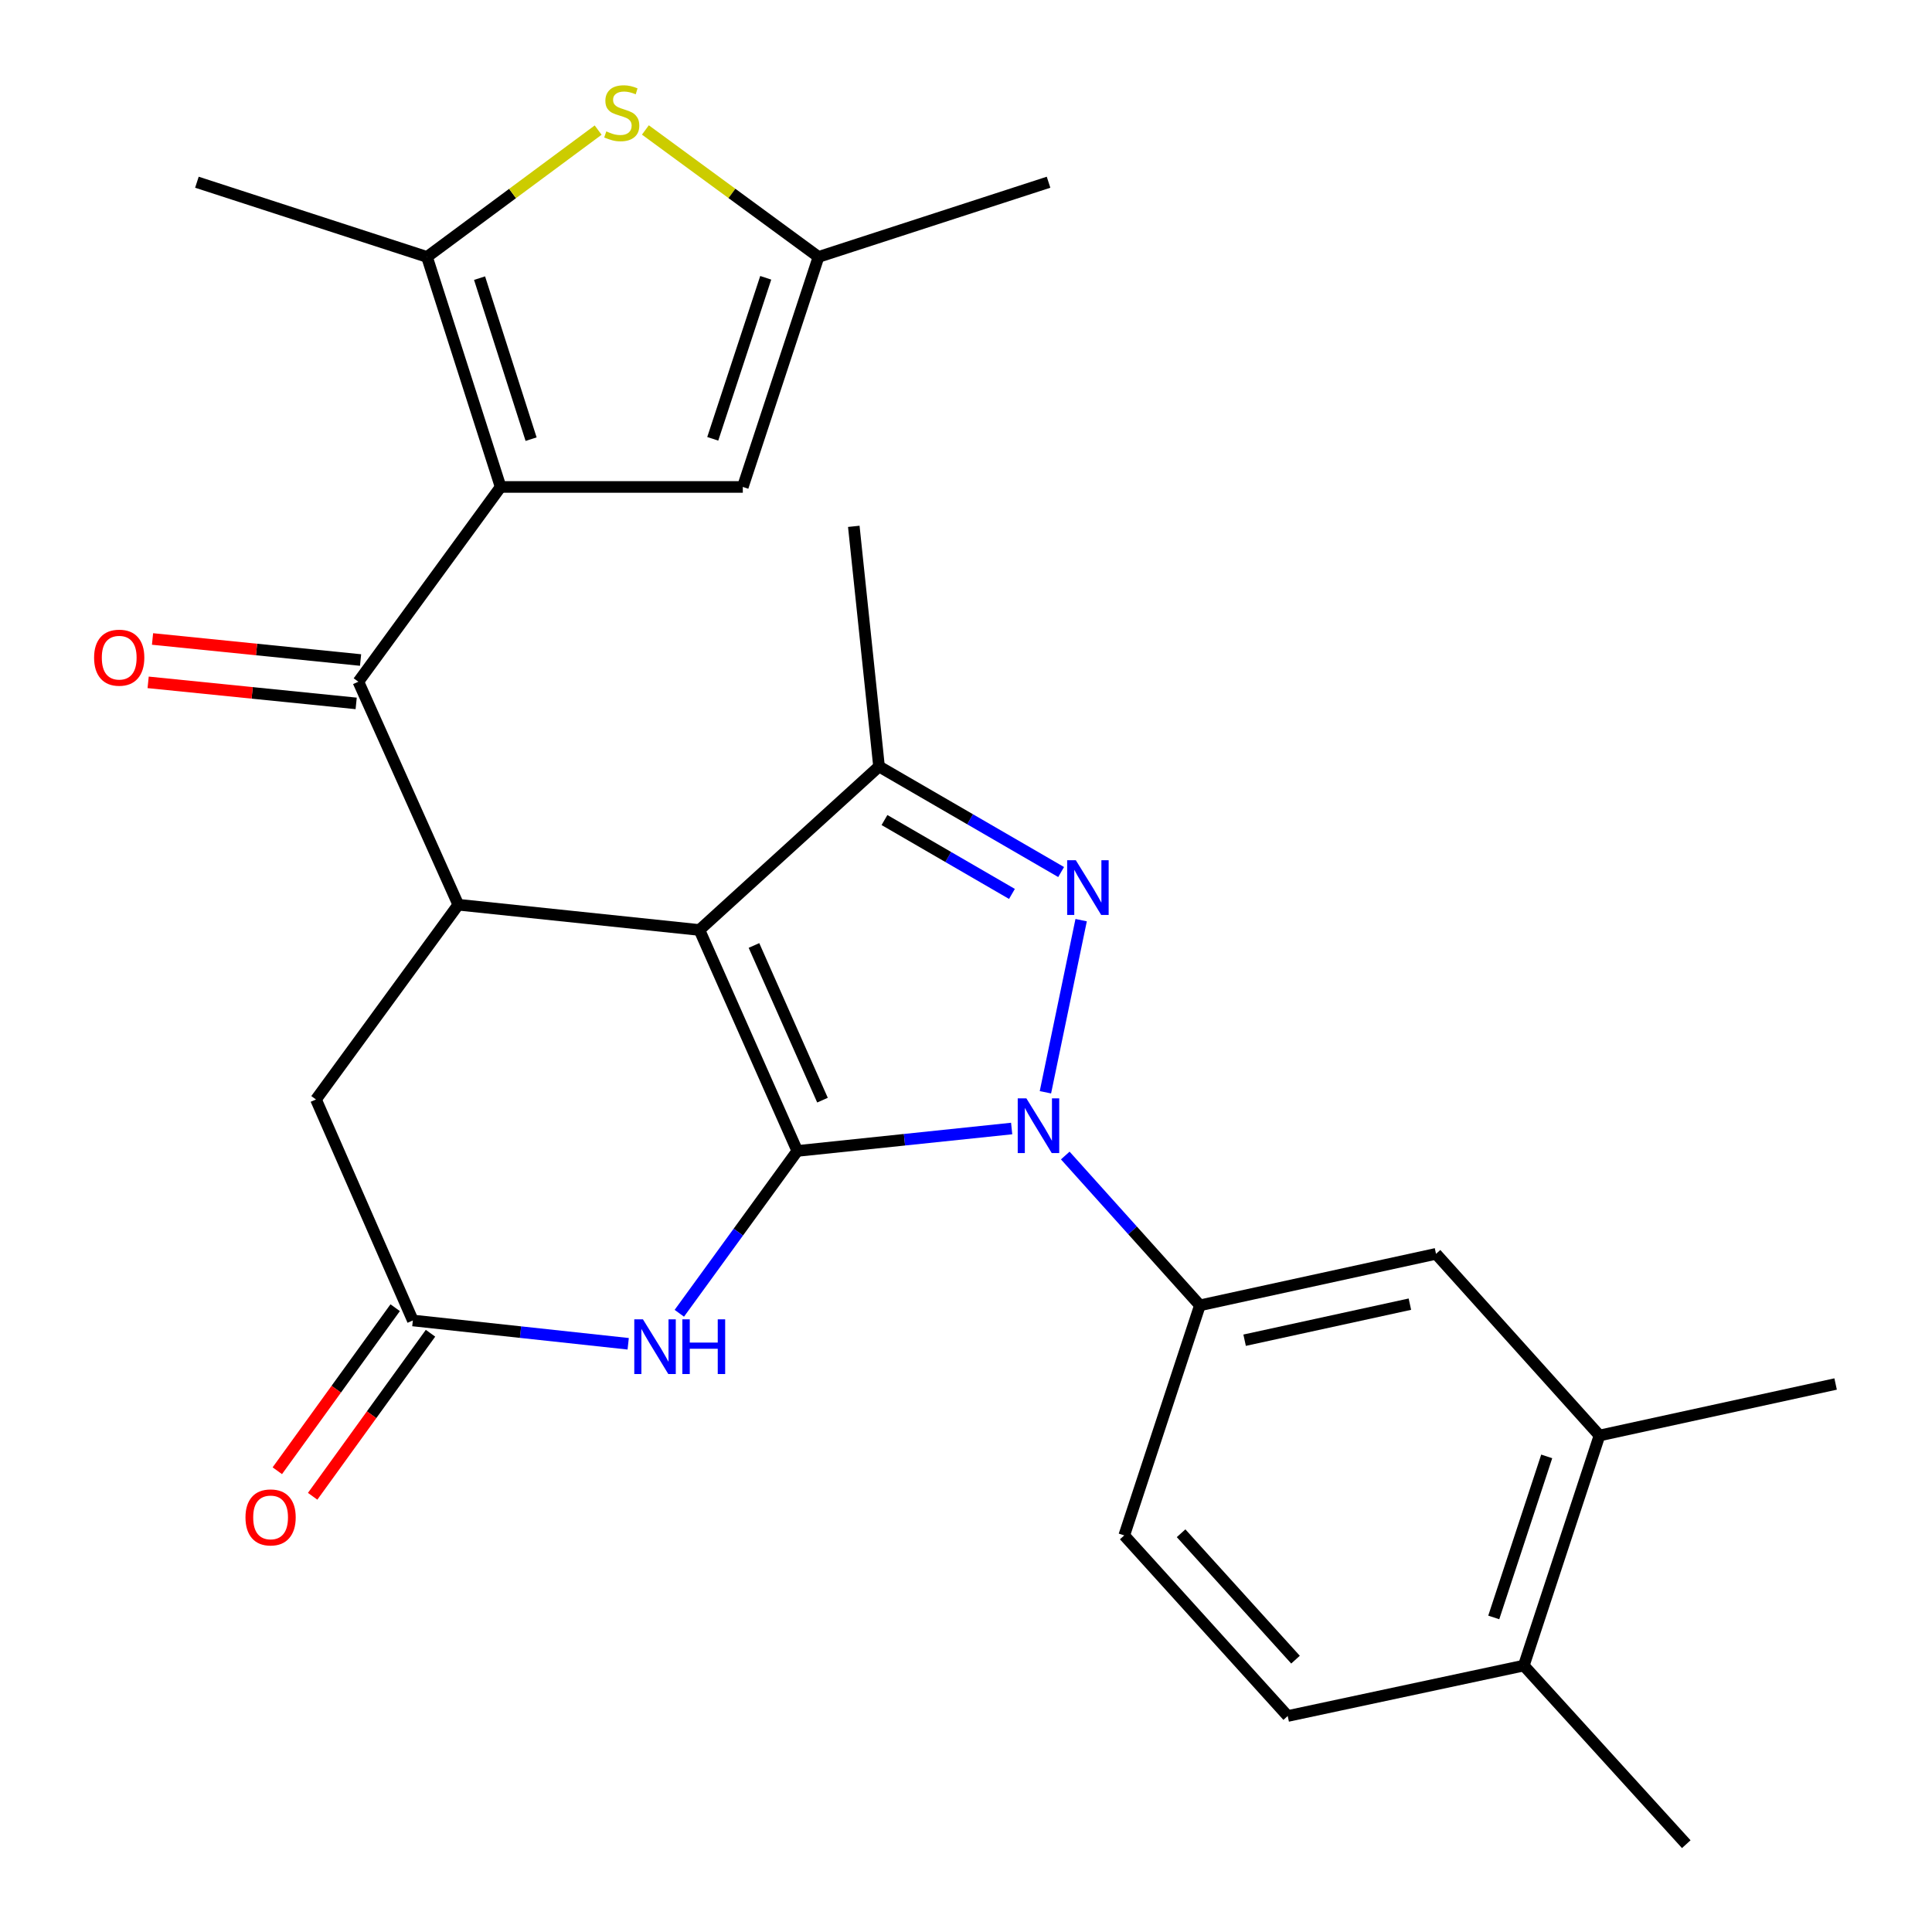 <?xml version='1.0' encoding='iso-8859-1'?>
<svg version='1.1' baseProfile='full'
              xmlns='http://www.w3.org/2000/svg'
                      xmlns:rdkit='http://www.rdkit.org/xml'
                      xmlns:xlink='http://www.w3.org/1999/xlink'
                  xml:space='preserve'
width='1000px' height='1000px' viewBox='0 0 1000 1000'>
<!-- END OF HEADER -->
<rect style='opacity:1.0;fill:#FFFFFF;stroke:none' width='1000' height='1000' x='0' y='0'> </rect>
<path class='bond-0' d='M 412.684,595.729 L 362.023,481.356' style='fill:none;fill-rule:evenodd;stroke:#000000;stroke-width:6px;stroke-linecap:butt;stroke-linejoin:miter;stroke-opacity:1' />
<path class='bond-0' d='M 425.718,569.434 L 390.255,489.373' style='fill:none;fill-rule:evenodd;stroke:#000000;stroke-width:6px;stroke-linecap:butt;stroke-linejoin:miter;stroke-opacity:1' />
<path class='bond-1' d='M 412.684,595.729 L 468.16,589.924' style='fill:none;fill-rule:evenodd;stroke:#000000;stroke-width:6px;stroke-linecap:butt;stroke-linejoin:miter;stroke-opacity:1' />
<path class='bond-1' d='M 468.16,589.924 L 523.635,584.118' style='fill:none;fill-rule:evenodd;stroke:#0000FF;stroke-width:6px;stroke-linecap:butt;stroke-linejoin:miter;stroke-opacity:1' />
<path class='bond-6' d='M 412.684,595.729 L 382.148,637.739' style='fill:none;fill-rule:evenodd;stroke:#000000;stroke-width:6px;stroke-linecap:butt;stroke-linejoin:miter;stroke-opacity:1' />
<path class='bond-6' d='M 382.148,637.739 L 351.612,679.748' style='fill:none;fill-rule:evenodd;stroke:#0000FF;stroke-width:6px;stroke-linecap:butt;stroke-linejoin:miter;stroke-opacity:1' />
<path class='bond-4' d='M 362.023,481.356 L 454.983,396.732' style='fill:none;fill-rule:evenodd;stroke:#000000;stroke-width:6px;stroke-linecap:butt;stroke-linejoin:miter;stroke-opacity:1' />
<path class='bond-5' d='M 362.023,481.356 L 237.206,468.28' style='fill:none;fill-rule:evenodd;stroke:#000000;stroke-width:6px;stroke-linecap:butt;stroke-linejoin:miter;stroke-opacity:1' />
<path class='bond-2' d='M 541.106,565.359 L 559.6,476.269' style='fill:none;fill-rule:evenodd;stroke:#0000FF;stroke-width:6px;stroke-linecap:butt;stroke-linejoin:miter;stroke-opacity:1' />
<path class='bond-10' d='M 551.378,598.093 L 586.225,636.866' style='fill:none;fill-rule:evenodd;stroke:#0000FF;stroke-width:6px;stroke-linecap:butt;stroke-linejoin:miter;stroke-opacity:1' />
<path class='bond-10' d='M 586.225,636.866 L 621.071,675.639' style='fill:none;fill-rule:evenodd;stroke:#000000;stroke-width:6px;stroke-linecap:butt;stroke-linejoin:miter;stroke-opacity:1' />
<path class='bond-27' d='M 549.237,451.367 L 502.11,424.05' style='fill:none;fill-rule:evenodd;stroke:#0000FF;stroke-width:6px;stroke-linecap:butt;stroke-linejoin:miter;stroke-opacity:1' />
<path class='bond-27' d='M 502.11,424.05 L 454.983,396.732' style='fill:none;fill-rule:evenodd;stroke:#000000;stroke-width:6px;stroke-linecap:butt;stroke-linejoin:miter;stroke-opacity:1' />
<path class='bond-27' d='M 523.782,462.695 L 490.793,443.573' style='fill:none;fill-rule:evenodd;stroke:#0000FF;stroke-width:6px;stroke-linecap:butt;stroke-linejoin:miter;stroke-opacity:1' />
<path class='bond-27' d='M 490.793,443.573 L 457.804,424.451' style='fill:none;fill-rule:evenodd;stroke:#000000;stroke-width:6px;stroke-linecap:butt;stroke-linejoin:miter;stroke-opacity:1' />
<path class='bond-3' d='M 259.121,252.045 L 185.492,352.853' style='fill:none;fill-rule:evenodd;stroke:#000000;stroke-width:6px;stroke-linecap:butt;stroke-linejoin:miter;stroke-opacity:1' />
<path class='bond-8' d='M 259.121,252.045 L 221.009,132.983' style='fill:none;fill-rule:evenodd;stroke:#000000;stroke-width:6px;stroke-linecap:butt;stroke-linejoin:miter;stroke-opacity:1' />
<path class='bond-8' d='M 274.896,227.306 L 248.218,143.962' style='fill:none;fill-rule:evenodd;stroke:#000000;stroke-width:6px;stroke-linecap:butt;stroke-linejoin:miter;stroke-opacity:1' />
<path class='bond-11' d='M 259.121,252.045 L 384.476,252.045' style='fill:none;fill-rule:evenodd;stroke:#000000;stroke-width:6px;stroke-linecap:butt;stroke-linejoin:miter;stroke-opacity:1' />
<path class='bond-22' d='M 454.983,396.732 L 441.92,272.43' style='fill:none;fill-rule:evenodd;stroke:#000000;stroke-width:6px;stroke-linecap:butt;stroke-linejoin:miter;stroke-opacity:1' />
<path class='bond-7' d='M 237.206,468.28 L 185.492,352.853' style='fill:none;fill-rule:evenodd;stroke:#000000;stroke-width:6px;stroke-linecap:butt;stroke-linejoin:miter;stroke-opacity:1' />
<path class='bond-28' d='M 237.206,468.28 L 163.553,569.088' style='fill:none;fill-rule:evenodd;stroke:#000000;stroke-width:6px;stroke-linecap:butt;stroke-linejoin:miter;stroke-opacity:1' />
<path class='bond-12' d='M 325.151,695.536 L 269.419,689.505' style='fill:none;fill-rule:evenodd;stroke:#0000FF;stroke-width:6px;stroke-linecap:butt;stroke-linejoin:miter;stroke-opacity:1' />
<path class='bond-12' d='M 269.419,689.505 L 213.687,683.474' style='fill:none;fill-rule:evenodd;stroke:#000000;stroke-width:6px;stroke-linecap:butt;stroke-linejoin:miter;stroke-opacity:1' />
<path class='bond-17' d='M 186.628,341.628 L 132.789,336.18' style='fill:none;fill-rule:evenodd;stroke:#000000;stroke-width:6px;stroke-linecap:butt;stroke-linejoin:miter;stroke-opacity:1' />
<path class='bond-17' d='M 132.789,336.18 L 78.95,330.733' style='fill:none;fill-rule:evenodd;stroke:#FF0000;stroke-width:6px;stroke-linecap:butt;stroke-linejoin:miter;stroke-opacity:1' />
<path class='bond-17' d='M 184.356,364.079 L 130.517,358.632' style='fill:none;fill-rule:evenodd;stroke:#000000;stroke-width:6px;stroke-linecap:butt;stroke-linejoin:miter;stroke-opacity:1' />
<path class='bond-17' d='M 130.517,358.632 L 76.678,353.185' style='fill:none;fill-rule:evenodd;stroke:#FF0000;stroke-width:6px;stroke-linecap:butt;stroke-linejoin:miter;stroke-opacity:1' />
<path class='bond-9' d='M 221.009,132.983 L 265.305,100.162' style='fill:none;fill-rule:evenodd;stroke:#000000;stroke-width:6px;stroke-linecap:butt;stroke-linejoin:miter;stroke-opacity:1' />
<path class='bond-9' d='M 265.305,100.162 L 309.601,67.34' style='fill:none;fill-rule:evenodd;stroke:#CCCC00;stroke-width:6px;stroke-linecap:butt;stroke-linejoin:miter;stroke-opacity:1' />
<path class='bond-23' d='M 221.009,132.983 L 101.922,94.319' style='fill:none;fill-rule:evenodd;stroke:#000000;stroke-width:6px;stroke-linecap:butt;stroke-linejoin:miter;stroke-opacity:1' />
<path class='bond-30' d='M 334.055,67.264 L 378.854,100.123' style='fill:none;fill-rule:evenodd;stroke:#CCCC00;stroke-width:6px;stroke-linecap:butt;stroke-linejoin:miter;stroke-opacity:1' />
<path class='bond-30' d='M 378.854,100.123 L 423.654,132.983' style='fill:none;fill-rule:evenodd;stroke:#000000;stroke-width:6px;stroke-linecap:butt;stroke-linejoin:miter;stroke-opacity:1' />
<path class='bond-15' d='M 621.071,675.639 L 743.28,648.986' style='fill:none;fill-rule:evenodd;stroke:#000000;stroke-width:6px;stroke-linecap:butt;stroke-linejoin:miter;stroke-opacity:1' />
<path class='bond-15' d='M 644.211,693.689 L 729.757,675.032' style='fill:none;fill-rule:evenodd;stroke:#000000;stroke-width:6px;stroke-linecap:butt;stroke-linejoin:miter;stroke-opacity:1' />
<path class='bond-19' d='M 621.071,675.639 L 581.906,794.726' style='fill:none;fill-rule:evenodd;stroke:#000000;stroke-width:6px;stroke-linecap:butt;stroke-linejoin:miter;stroke-opacity:1' />
<path class='bond-13' d='M 384.476,252.045 L 423.654,132.983' style='fill:none;fill-rule:evenodd;stroke:#000000;stroke-width:6px;stroke-linecap:butt;stroke-linejoin:miter;stroke-opacity:1' />
<path class='bond-13' d='M 368.917,227.132 L 396.342,143.789' style='fill:none;fill-rule:evenodd;stroke:#000000;stroke-width:6px;stroke-linecap:butt;stroke-linejoin:miter;stroke-opacity:1' />
<path class='bond-14' d='M 213.687,683.474 L 163.553,569.088' style='fill:none;fill-rule:evenodd;stroke:#000000;stroke-width:6px;stroke-linecap:butt;stroke-linejoin:miter;stroke-opacity:1' />
<path class='bond-18' d='M 204.543,676.864 L 174.041,719.058' style='fill:none;fill-rule:evenodd;stroke:#000000;stroke-width:6px;stroke-linecap:butt;stroke-linejoin:miter;stroke-opacity:1' />
<path class='bond-18' d='M 174.041,719.058 L 143.538,761.251' style='fill:none;fill-rule:evenodd;stroke:#FF0000;stroke-width:6px;stroke-linecap:butt;stroke-linejoin:miter;stroke-opacity:1' />
<path class='bond-18' d='M 222.831,690.085 L 192.329,732.278' style='fill:none;fill-rule:evenodd;stroke:#000000;stroke-width:6px;stroke-linecap:butt;stroke-linejoin:miter;stroke-opacity:1' />
<path class='bond-18' d='M 192.329,732.278 L 161.826,774.472' style='fill:none;fill-rule:evenodd;stroke:#FF0000;stroke-width:6px;stroke-linecap:butt;stroke-linejoin:miter;stroke-opacity:1' />
<path class='bond-24' d='M 423.654,132.983 L 542.729,94.319' style='fill:none;fill-rule:evenodd;stroke:#000000;stroke-width:6px;stroke-linecap:butt;stroke-linejoin:miter;stroke-opacity:1' />
<path class='bond-16' d='M 743.28,648.986 L 827.891,743.012' style='fill:none;fill-rule:evenodd;stroke:#000000;stroke-width:6px;stroke-linecap:butt;stroke-linejoin:miter;stroke-opacity:1' />
<path class='bond-25' d='M 827.891,743.012 L 950.112,716.358' style='fill:none;fill-rule:evenodd;stroke:#000000;stroke-width:6px;stroke-linecap:butt;stroke-linejoin:miter;stroke-opacity:1' />
<path class='bond-29' d='M 827.891,743.012 L 788.726,862.099' style='fill:none;fill-rule:evenodd;stroke:#000000;stroke-width:6px;stroke-linecap:butt;stroke-linejoin:miter;stroke-opacity:1' />
<path class='bond-29' d='M 800.58,753.825 L 773.164,837.186' style='fill:none;fill-rule:evenodd;stroke:#000000;stroke-width:6px;stroke-linecap:butt;stroke-linejoin:miter;stroke-opacity:1' />
<path class='bond-21' d='M 581.906,794.726 L 666.517,888.201' style='fill:none;fill-rule:evenodd;stroke:#000000;stroke-width:6px;stroke-linecap:butt;stroke-linejoin:miter;stroke-opacity:1' />
<path class='bond-21' d='M 611.328,793.603 L 670.556,859.036' style='fill:none;fill-rule:evenodd;stroke:#000000;stroke-width:6px;stroke-linecap:butt;stroke-linejoin:miter;stroke-opacity:1' />
<path class='bond-20' d='M 788.726,862.099 L 666.517,888.201' style='fill:none;fill-rule:evenodd;stroke:#000000;stroke-width:6px;stroke-linecap:butt;stroke-linejoin:miter;stroke-opacity:1' />
<path class='bond-26' d='M 788.726,862.099 L 872.81,954.545' style='fill:none;fill-rule:evenodd;stroke:#000000;stroke-width:6px;stroke-linecap:butt;stroke-linejoin:miter;stroke-opacity:1' />
<path  class='atom-2' d='M 531.253 568.506
L 540.533 583.506
Q 541.453 584.986, 542.933 587.666
Q 544.413 590.346, 544.493 590.506
L 544.493 568.506
L 548.253 568.506
L 548.253 596.826
L 544.373 596.826
L 534.413 580.426
Q 533.253 578.506, 532.013 576.306
Q 530.813 574.106, 530.453 573.426
L 530.453 596.826
L 526.773 596.826
L 526.773 568.506
L 531.253 568.506
' fill='#0000FF'/>
<path  class='atom-3' d='M 556.841 445.244
L 566.121 460.244
Q 567.041 461.724, 568.521 464.404
Q 570.001 467.084, 570.081 467.244
L 570.081 445.244
L 573.841 445.244
L 573.841 473.564
L 569.961 473.564
L 560.001 457.164
Q 558.841 455.244, 557.601 453.044
Q 556.401 450.844, 556.041 450.164
L 556.041 473.564
L 552.361 473.564
L 552.361 445.244
L 556.841 445.244
' fill='#0000FF'/>
<path  class='atom-7' d='M 332.783 682.879
L 342.063 697.879
Q 342.983 699.359, 344.463 702.039
Q 345.943 704.719, 346.023 704.879
L 346.023 682.879
L 349.783 682.879
L 349.783 711.199
L 345.903 711.199
L 335.943 694.799
Q 334.783 692.879, 333.543 690.679
Q 332.343 688.479, 331.983 687.799
L 331.983 711.199
L 328.303 711.199
L 328.303 682.879
L 332.783 682.879
' fill='#0000FF'/>
<path  class='atom-7' d='M 353.183 682.879
L 357.023 682.879
L 357.023 694.919
L 371.503 694.919
L 371.503 682.879
L 375.343 682.879
L 375.343 711.199
L 371.503 711.199
L 371.503 698.119
L 357.023 698.119
L 357.023 711.199
L 353.183 711.199
L 353.183 682.879
' fill='#0000FF'/>
<path  class='atom-10' d='M 313.817 68.008
Q 314.137 68.128, 315.457 68.688
Q 316.777 69.248, 318.217 69.608
Q 319.697 69.928, 321.137 69.928
Q 323.817 69.928, 325.377 68.648
Q 326.937 67.328, 326.937 65.048
Q 326.937 63.488, 326.137 62.528
Q 325.377 61.568, 324.177 61.048
Q 322.977 60.528, 320.977 59.928
Q 318.457 59.168, 316.937 58.448
Q 315.457 57.728, 314.377 56.208
Q 313.337 54.688, 313.337 52.128
Q 313.337 48.568, 315.737 46.368
Q 318.177 44.168, 322.977 44.168
Q 326.257 44.168, 329.977 45.728
L 329.057 48.808
Q 325.657 47.408, 323.097 47.408
Q 320.337 47.408, 318.817 48.568
Q 317.297 49.688, 317.337 51.648
Q 317.337 53.168, 318.097 54.088
Q 318.897 55.008, 320.017 55.528
Q 321.177 56.048, 323.097 56.648
Q 325.657 57.448, 327.177 58.248
Q 328.697 59.048, 329.777 60.688
Q 330.897 62.288, 330.897 65.048
Q 330.897 68.968, 328.257 71.088
Q 325.657 73.168, 321.297 73.168
Q 318.777 73.168, 316.857 72.608
Q 314.977 72.088, 312.737 71.168
L 313.817 68.008
' fill='#CCCC00'/>
<path  class='atom-18' d='M 48.703 340.409
Q 48.703 333.609, 52.063 329.809
Q 55.423 326.009, 61.703 326.009
Q 67.983 326.009, 71.343 329.809
Q 74.703 333.609, 74.703 340.409
Q 74.703 347.289, 71.303 351.209
Q 67.903 355.089, 61.703 355.089
Q 55.463 355.089, 52.063 351.209
Q 48.703 347.329, 48.703 340.409
M 61.703 351.889
Q 66.023 351.889, 68.343 349.009
Q 70.703 346.089, 70.703 340.409
Q 70.703 334.849, 68.343 332.049
Q 66.023 329.209, 61.703 329.209
Q 57.383 329.209, 55.023 332.009
Q 52.703 334.809, 52.703 340.409
Q 52.703 346.129, 55.023 349.009
Q 57.383 351.889, 61.703 351.889
' fill='#FF0000'/>
<path  class='atom-19' d='M 127.059 785.403
Q 127.059 778.603, 130.419 774.803
Q 133.779 771.003, 140.059 771.003
Q 146.339 771.003, 149.699 774.803
Q 153.059 778.603, 153.059 785.403
Q 153.059 792.283, 149.659 796.203
Q 146.259 800.083, 140.059 800.083
Q 133.819 800.083, 130.419 796.203
Q 127.059 792.323, 127.059 785.403
M 140.059 796.883
Q 144.379 796.883, 146.699 794.003
Q 149.059 791.083, 149.059 785.403
Q 149.059 779.843, 146.699 777.043
Q 144.379 774.203, 140.059 774.203
Q 135.739 774.203, 133.379 777.003
Q 131.059 779.803, 131.059 785.403
Q 131.059 791.123, 133.379 794.003
Q 135.739 796.883, 140.059 796.883
' fill='#FF0000'/>
</svg>
